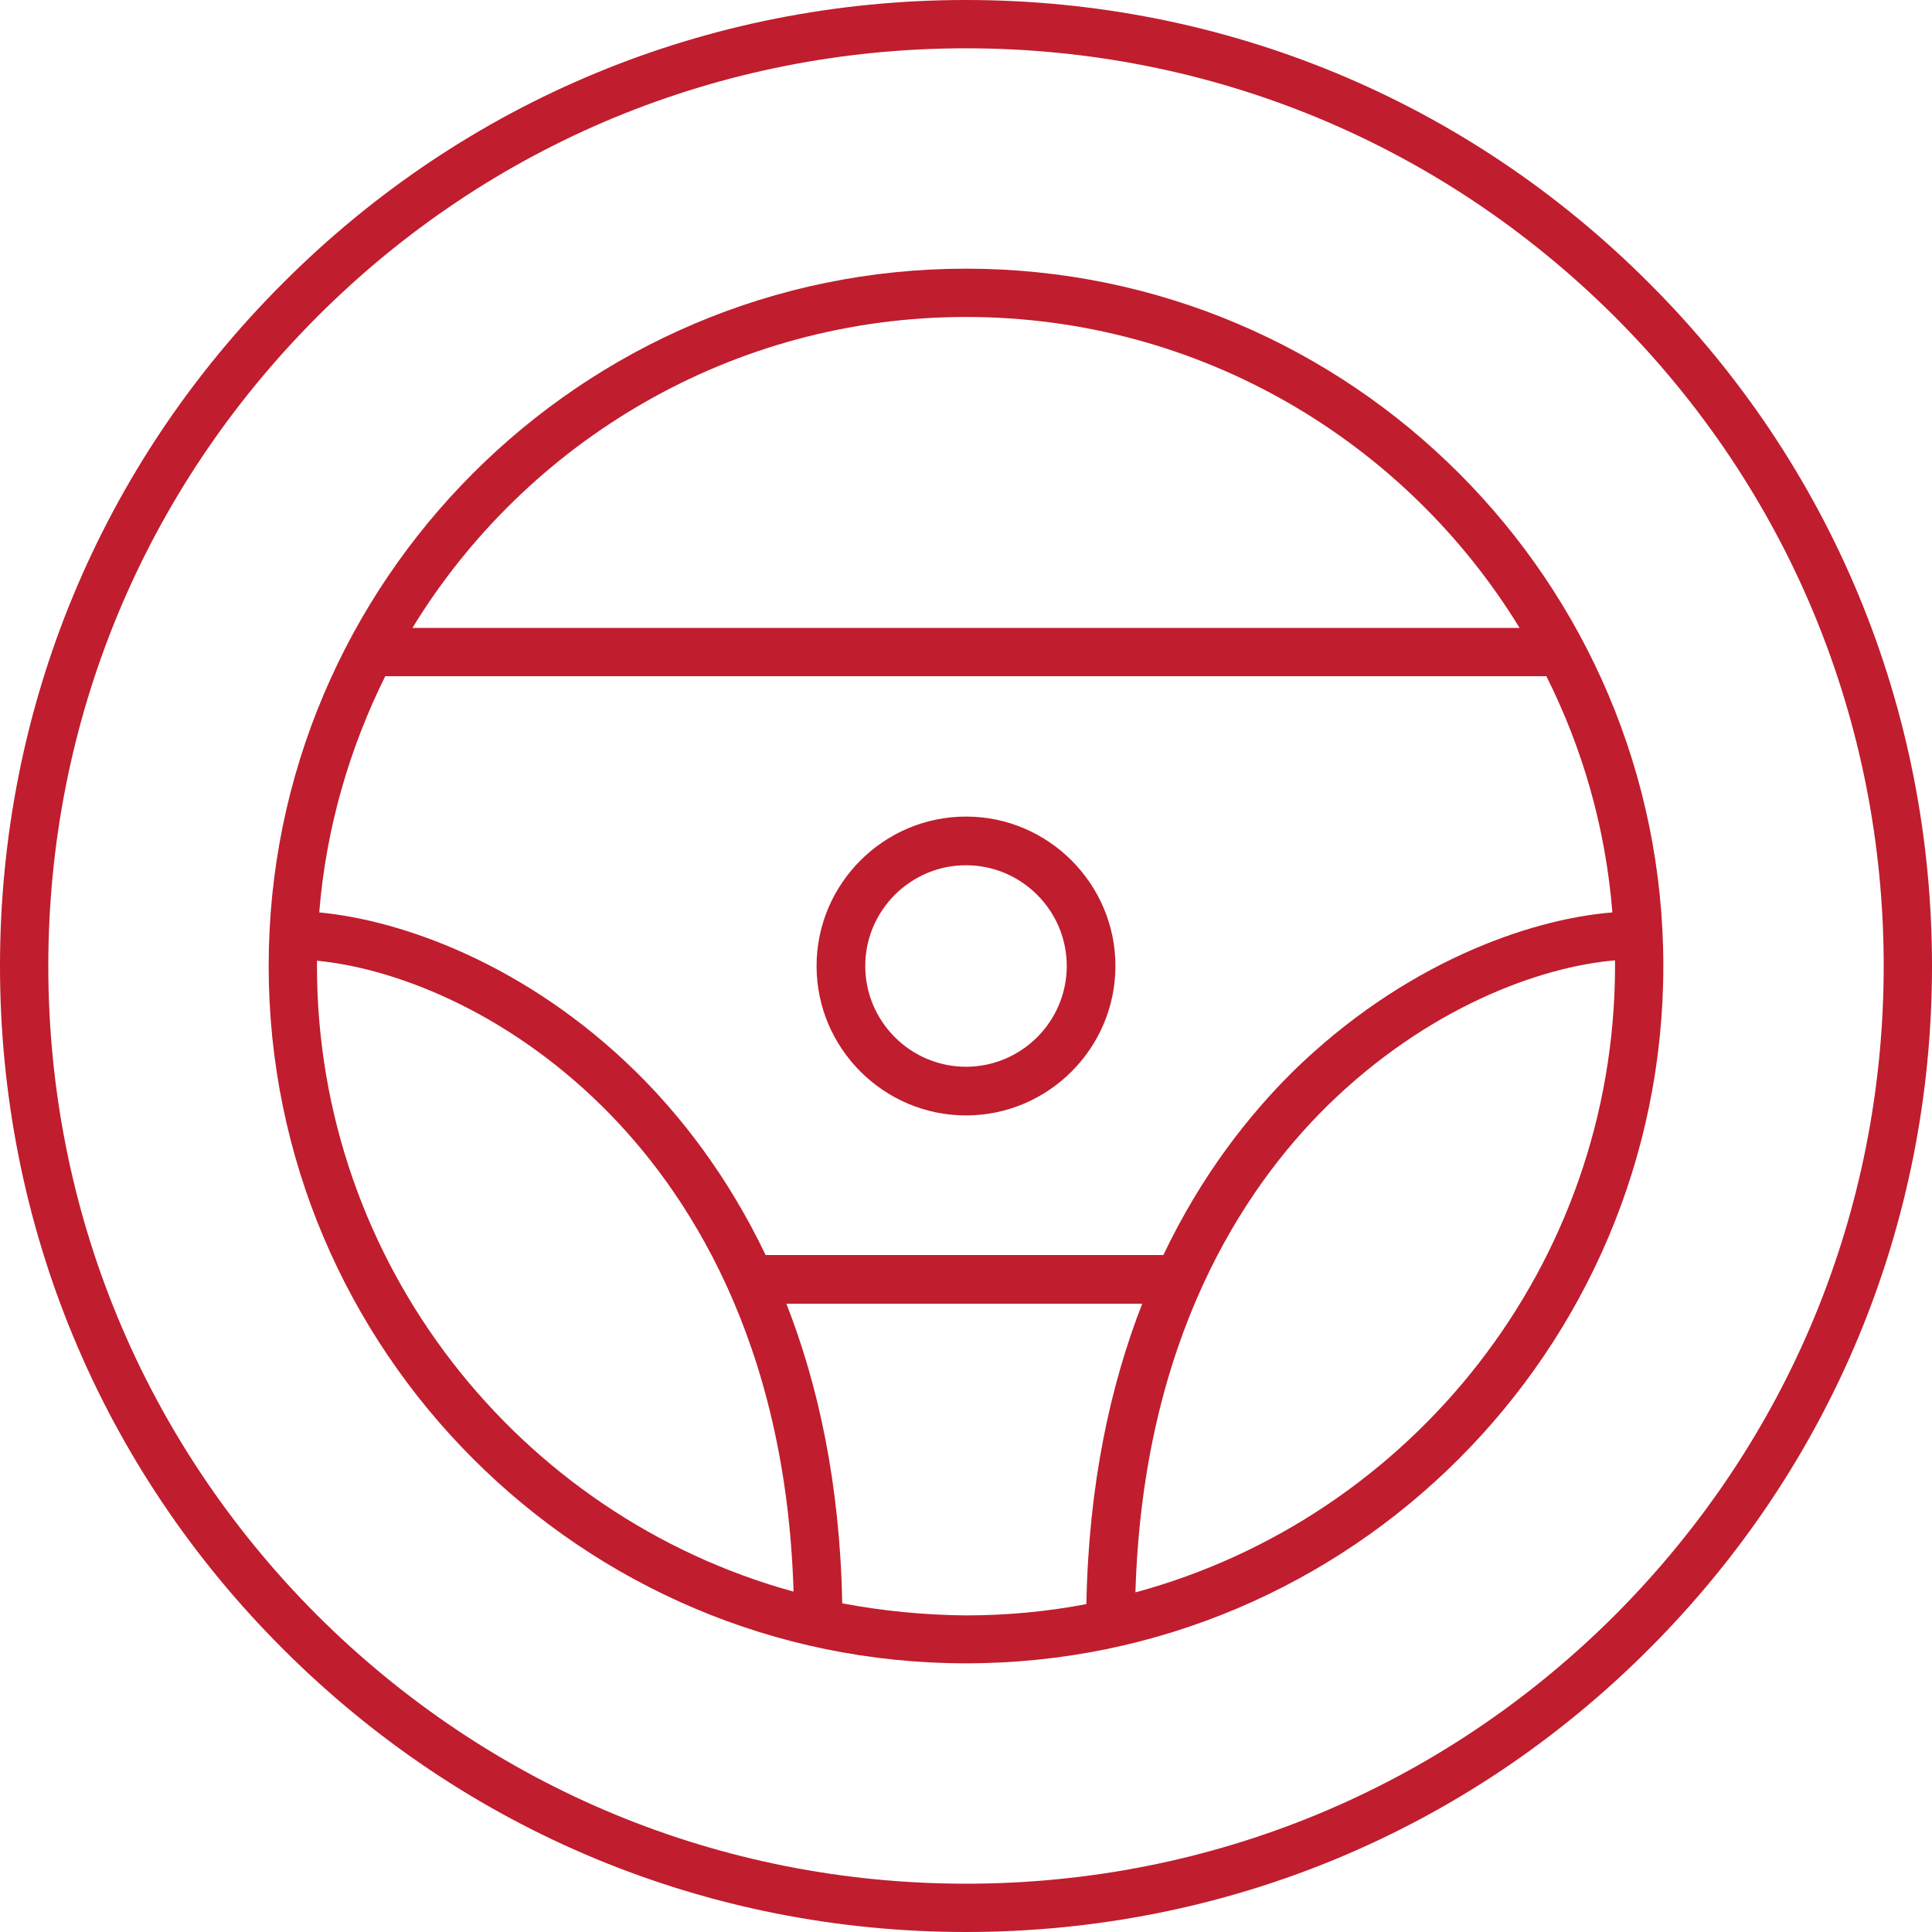 <?xml version="1.0" encoding="utf-8"?>
<!-- Generator: Adobe Illustrator 27.5.0, SVG Export Plug-In . SVG Version: 6.00 Build 0)  -->
<svg version="1.1" id="Layer_2_00000023994061461855718610000012592701045869598372_"
	 xmlns="http://www.w3.org/2000/svg" xmlns:xlink="http://www.w3.org/1999/xlink" x="0px" y="0px" viewBox="0 0 512 512"
	 fill="#c01d2e" style="enable-background:new 0 0 512 512;" xml:space="preserve">
<g>
	<path d="M256,216.4c-21.8,0-39.6,17.8-39.6,39.6c0,21.8,17.8,39.6,39.6,39.6c21.8,0,39.6-17.8,39.6-39.6
		C295.6,234.2,277.8,216.4,256,216.4z M256,282.7c-14.7,0-26.7-12-26.7-26.7s12-26.7,26.7-26.7s26.7,12,26.7,26.7
		S270.7,282.7,256,282.7z"/>
	<path d="M256,71.2C154.1,71.2,71.2,154.1,71.2,256c0,101.9,82.9,184.8,184.8,184.8c101.9,0,184.8-82.9,184.8-184.8
		C440.8,154.1,357.9,71.2,256,71.2z M308.3,332.6H202.9c-10.2-21.3-22.8-37.2-34.4-48.6c-28.8-28.3-61.7-40.1-83.9-42.2
		c1.8-22.3,8-43.5,17.5-62.6h307.7c9.6,19.1,15.7,40.2,17.5,62.6c-22.3,1.8-55.5,13.6-84.7,42.2
		C331.1,295.4,318.5,311.2,308.3,332.6z M256,84c62,0,116.5,33,146.7,82.4H109.3C139.5,117,194,84,256,84z M84,256
		c0-0.5,0-0.9,0-1.4c19.8,1.9,49.3,12.7,75.5,38.5c22.3,22,48.8,61.9,50.8,128.7C137.6,401.8,84,335,84,256z M223.2,424.9
		c-0.6-31.7-6.4-58-14.8-79.4h94.3c-8.4,21.5-14.2,47.8-14.8,79.6c-10.4,2-21.1,3-32,3C244.8,428,233.8,426.9,223.2,424.9z
		 M300.9,422c2-66.9,28.5-106.9,50.8-128.9c26.6-26.1,56.4-36.9,76.3-38.6c0,0.5,0,1,0,1.4C428,335.3,374,402.2,300.9,422z"/>
	<path d="M437,75C388.7,26.6,324.4,0,256,0C187.6,0,123.3,26.6,75,75C26.6,123.3,0,187.6,0,256c0,68.4,26.6,132.7,75,181
		c48.4,48.4,112.6,75,181,75c68.4,0,132.7-26.6,181-75c48.4-48.4,75-112.6,75-181C512,187.6,485.4,123.3,437,75z M428,428
		c-45.9,45.9-107,71.2-172,71.2c-65,0-126-25.3-172-71.2C38.1,382,12.8,321,12.8,256c0-65,25.3-126,71.2-172s107-71.2,172-71.2
		c65,0,126,25.3,172,71.2c45.9,45.9,71.2,107,71.2,172C499.2,321,473.9,382,428,428z"/>
</g>
</svg>
